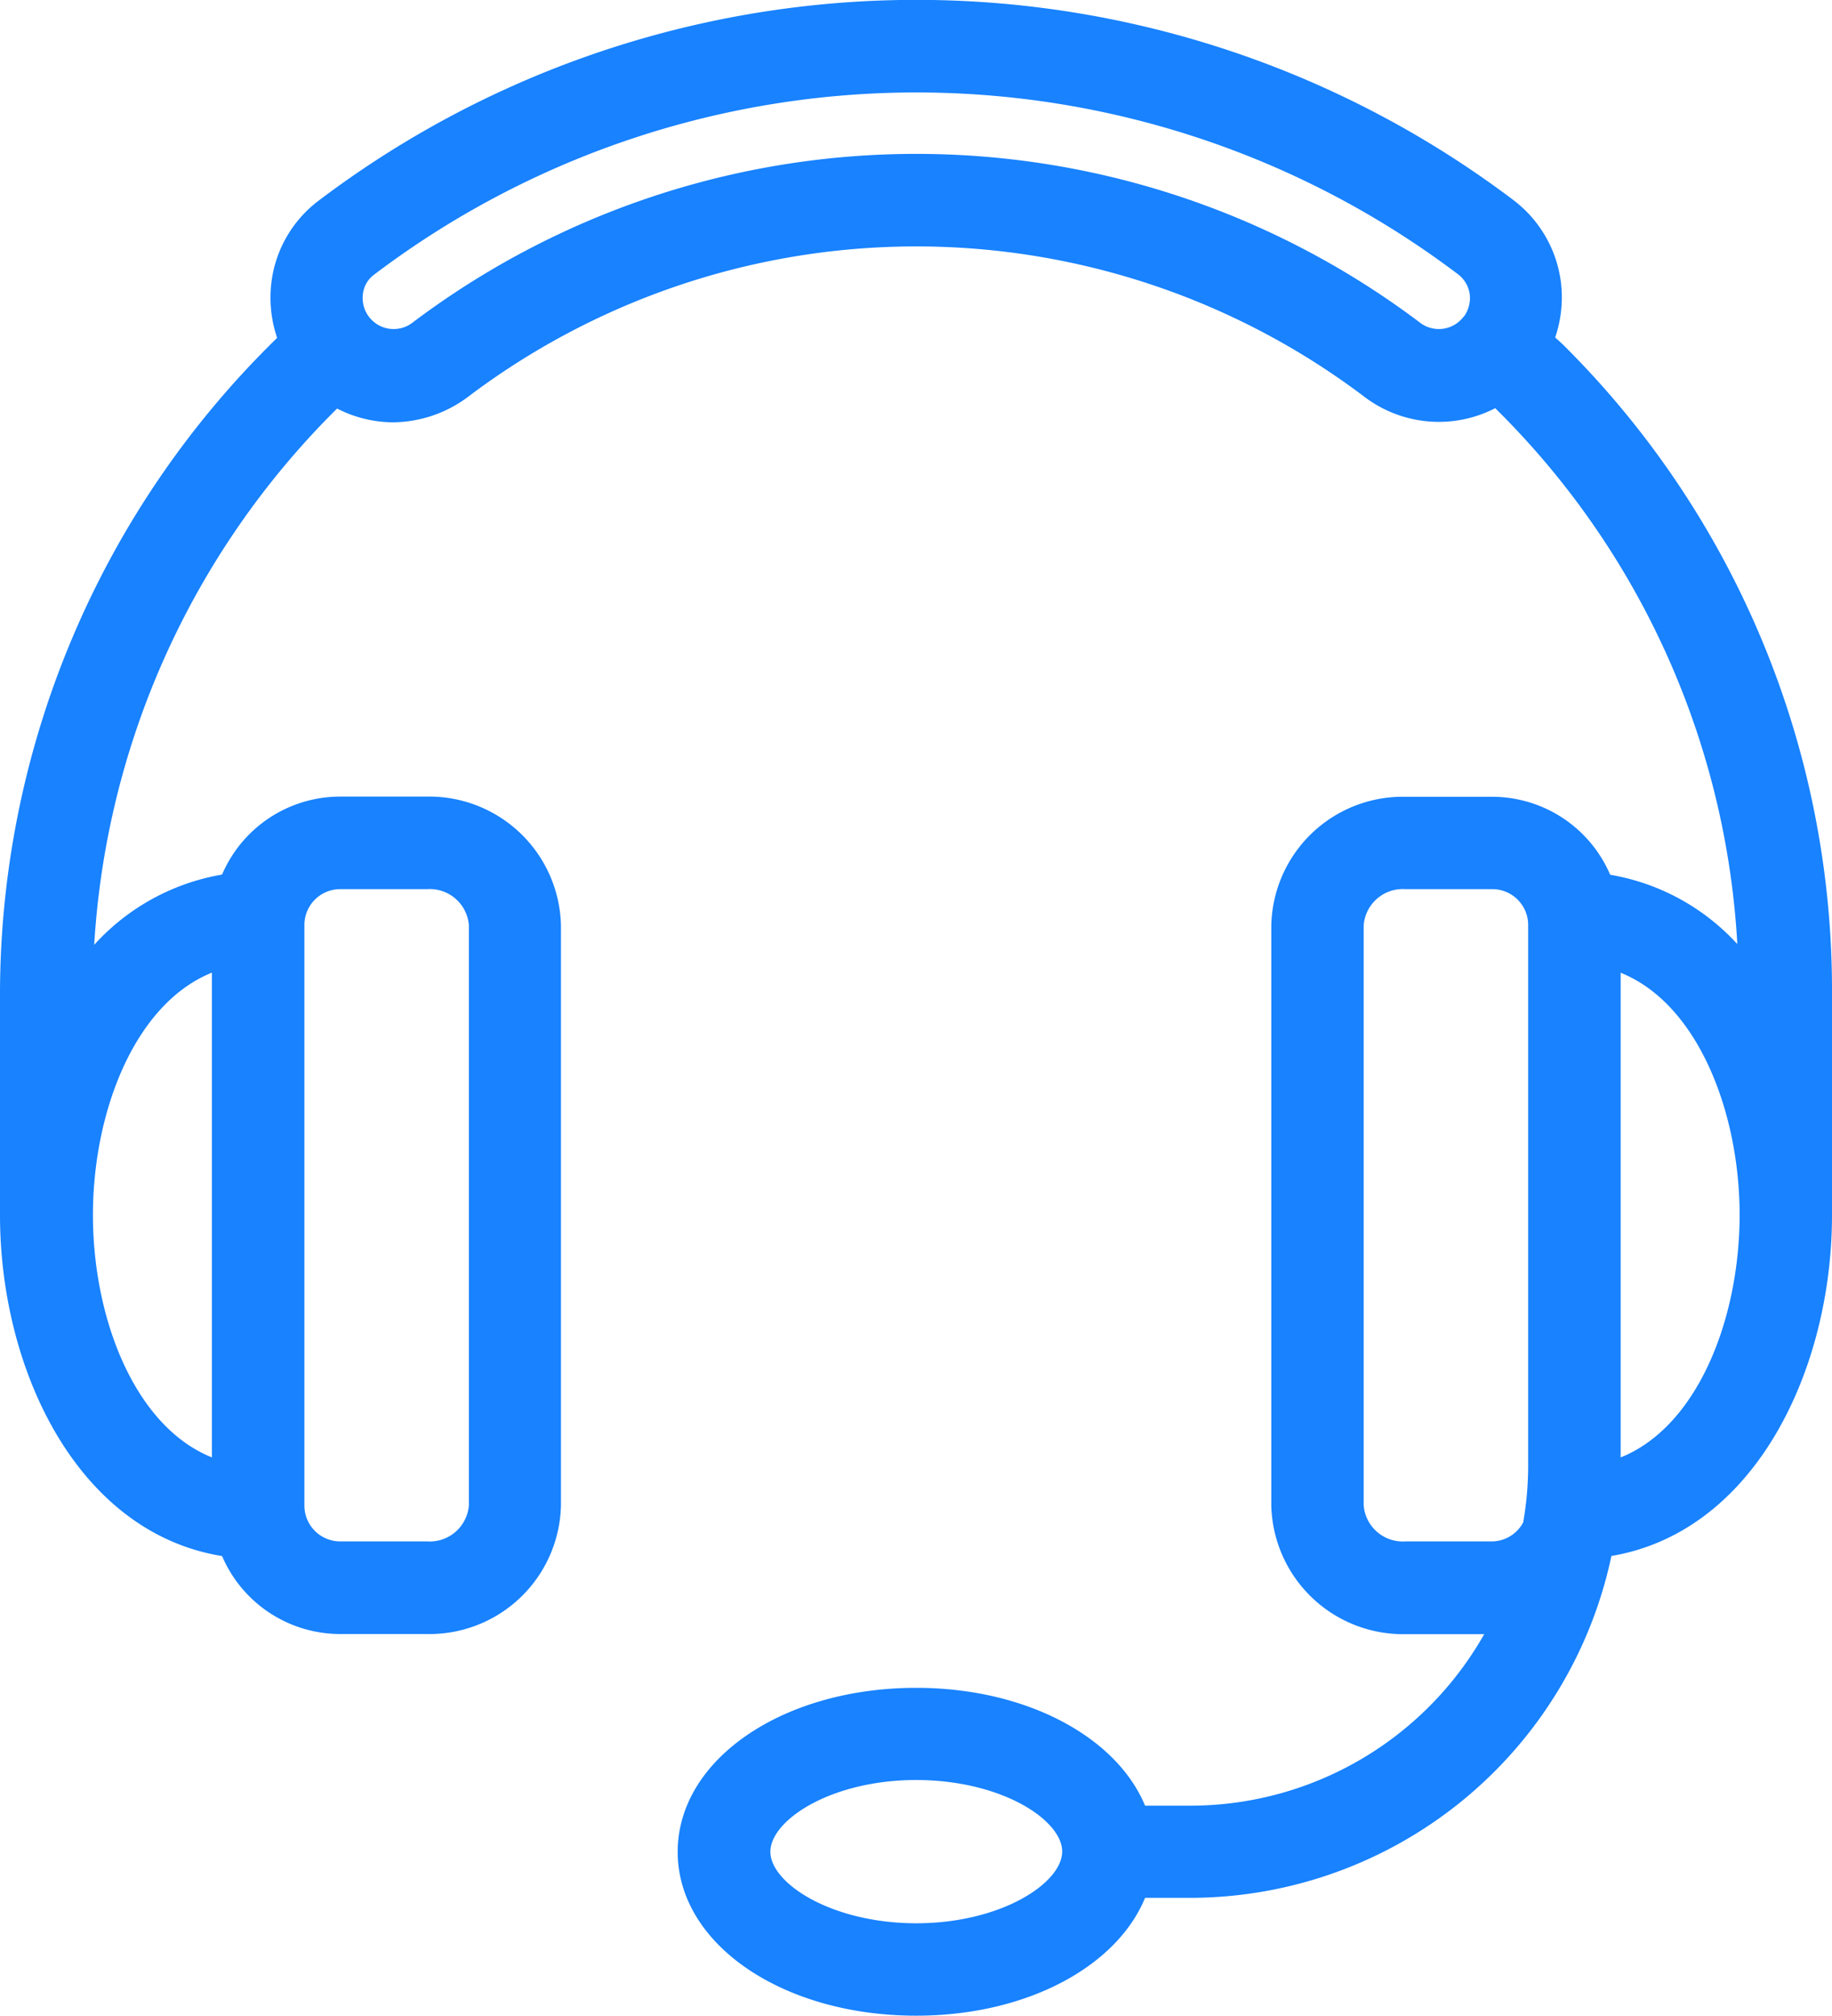 <svg xmlns="http://www.w3.org/2000/svg" width="29.55" height="32.502" viewBox="0 0 29.55 32.502">
  <path id="customer-support" d="M36.63,24.491V20.919a14.555,14.555,0,0,0-4.3-10.382c-.058-.058-.123-.11-.181-.168a1.919,1.919,0,0,0,.11-.9,1.872,1.872,0,0,0-.724-1.26,15.877,15.877,0,0,0-19.155.006,1.848,1.848,0,0,0-.724,1.26,1.919,1.919,0,0,0,.11.9A14.686,14.686,0,0,0,7.28,20.919v3.573c0,2.468,1.24,5.071,3.553,5.407a1.973,1.973,0,0,0,1.828,1.247h1.4a2.021,2.021,0,0,0,2.067-1.97V19.814a2.026,2.026,0,0,0-2.067-1.97h-1.4a1.973,1.973,0,0,0-1.828,1.247,3.5,3.5,0,0,0-2.248,1.337A13.381,13.381,0,0,1,12.6,11.364a1.887,1.887,0,0,0,.911.245,1.942,1.942,0,0,0,1.163-.394,12.088,12.088,0,0,1,14.562-.006,1.886,1.886,0,0,0,2.08.149c.032.032.065.065.1.1a13.254,13.254,0,0,1,3.9,8.954,3.491,3.491,0,0,0-2.235-1.318,1.973,1.973,0,0,0-1.828-1.247h-1.4a2.021,2.021,0,0,0-2.067,1.97v9.361a2.026,2.026,0,0,0,2.067,1.97h1.4c.013,0,.026-.006.039-.006a5.551,5.551,0,0,1-4.91,2.972h-.8c-.413-1.1-1.854-1.9-3.624-1.9-2.1,0-3.747,1.118-3.747,2.545S19.859,37.3,21.958,37.3c1.77,0,3.211-.795,3.624-1.9h.8a6.853,6.853,0,0,0,6.706-5.5C35.4,29.556,36.63,26.953,36.63,24.491ZM11.99,19.814a.678.678,0,0,1,.678-.678h1.4a.733.733,0,0,1,.775.678v9.361a.733.733,0,0,1-.775.678h-1.4a.678.678,0,0,1-.678-.678Zm-1.292.627v8.1c-1.383-.446-2.119-2.293-2.119-4.051v-.019c.006-1.751.743-3.586,2.119-4.031ZM30.861,10.078c-.006.006-.006.013-.013.013a.6.6,0,0,1-.833.084,13.393,13.393,0,0,0-16.112,0,.6.6,0,0,1-.969-.543.551.551,0,0,1,.226-.388,14.588,14.588,0,0,1,17.6,0,.588.588,0,0,1,.226.388.613.613,0,0,1-.123.446Zm-8.9,25.932c-1.4,0-2.455-.665-2.455-1.253S20.55,33.5,21.958,33.5s2.455.665,2.455,1.253S23.36,36.01,21.958,36.01Zm9.968-7.449a5.383,5.383,0,0,1-.084.917.678.678,0,0,1-.594.375h-1.4a.733.733,0,0,1-.775-.678V19.814a.733.733,0,0,1,.775-.678h1.4a.678.678,0,0,1,.678.678Zm1.292-.019v-8.1c1.37.439,2.106,2.268,2.119,4.005v.045C35.338,26.255,34.6,28.1,33.219,28.542Z" transform="translate(-7.18 -4.9)" fill="#1882ff" stroke="#1882ff" stroke-width="0.2"/>
</svg>
